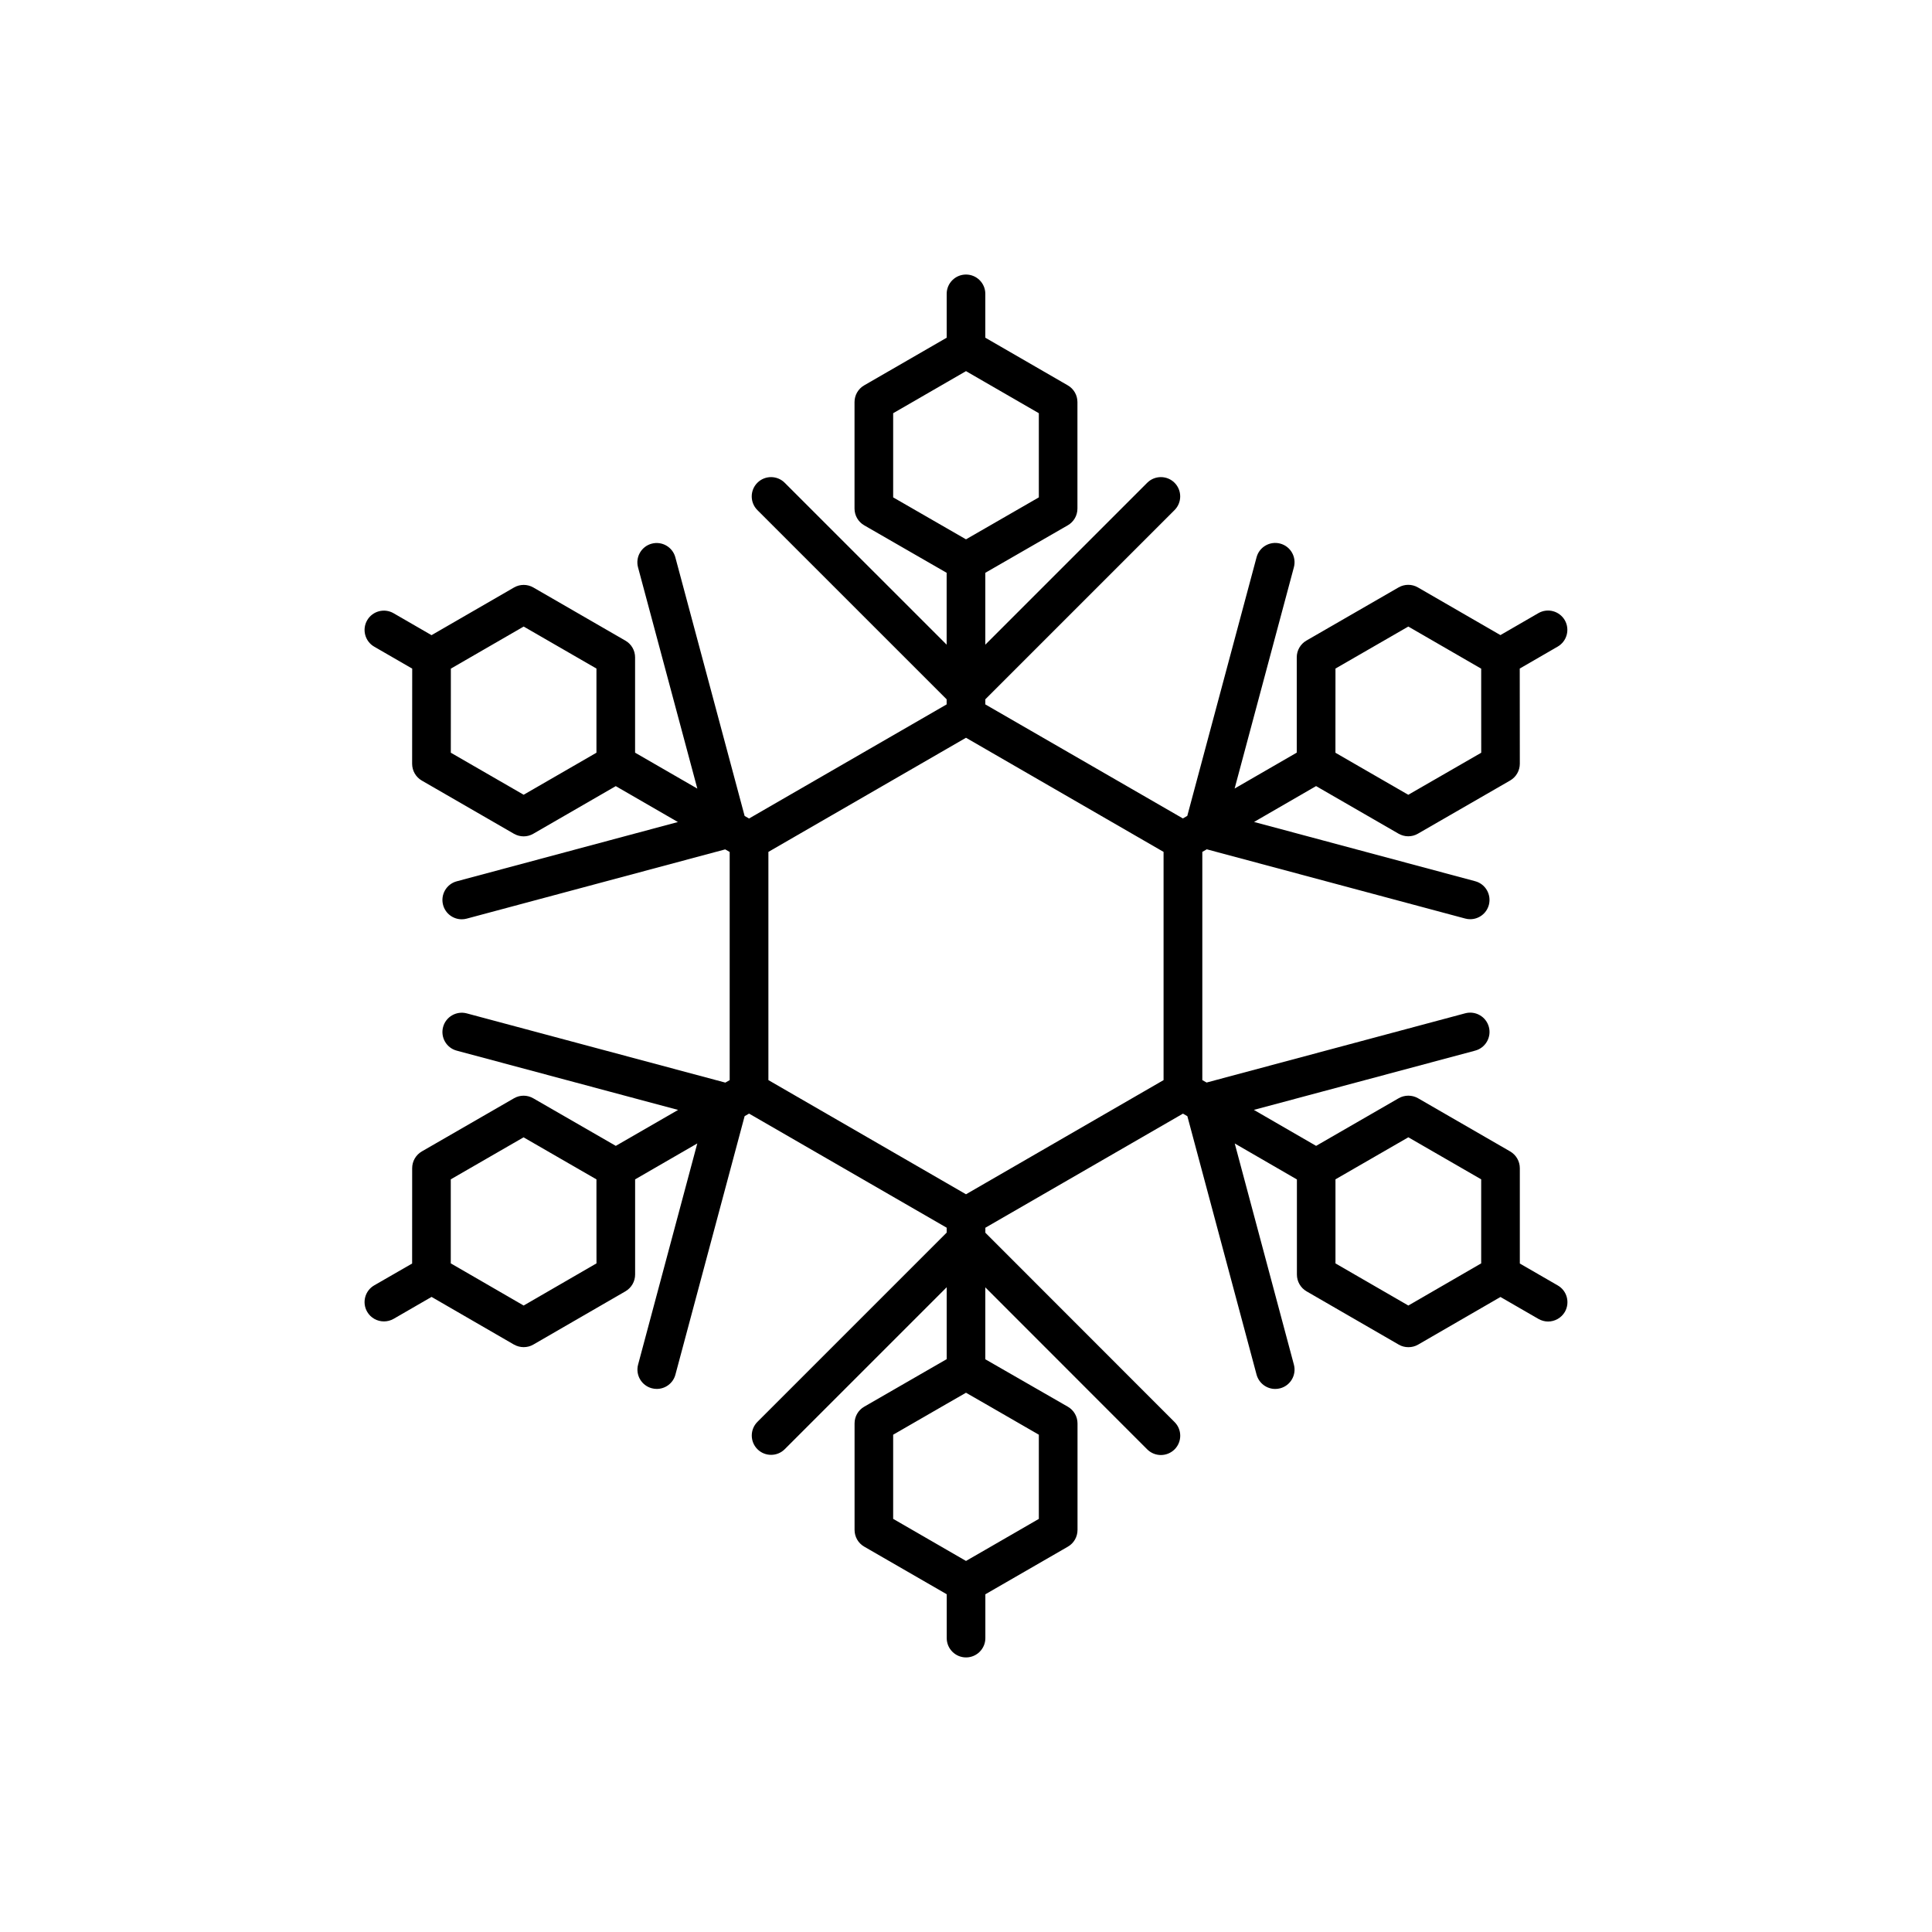 <?xml version="1.0" encoding="utf-8"?>
<!-- Generator: Adobe Illustrator 16.0.4, SVG Export Plug-In . SVG Version: 6.00 Build 0)  -->
<!DOCTYPE svg PUBLIC "-//W3C//DTD SVG 1.1//EN" "http://www.w3.org/Graphics/SVG/1.1/DTD/svg11.dtd">
<svg version="1.1" id="Layer_1" xmlns="http://www.w3.org/2000/svg" xmlns:xlink="http://www.w3.org/1999/xlink" x="0px" y="0px"
	 width="50px" height="50px" viewBox="0 0 50 50" enable-background="new 0 0 50 50" xml:space="preserve">
<path d="M40.313,33.266l-0.98-0.566v-2.467c0-0.18-0.096-0.344-0.25-0.434l-2.385-1.377c-0.154-0.088-0.347-0.088-0.5,0
	l-2.137,1.233l-1.611-0.931l5.728-1.534c0.267-0.071,0.425-0.347,0.354-0.612c-0.071-0.267-0.346-0.425-0.612-0.354l-6.693,1.792
	l-0.111-0.063v-5.906l0.115-0.067l6.689,1.792c0.043,0.012,0.087,0.017,0.13,0.017c0.221,0,0.422-0.147,0.482-0.371
	c0.07-0.267-0.088-0.541-0.354-0.612l-5.723-1.534l1.605-0.928l2.135,1.232c0.078,0.044,0.164,0.067,0.25,0.067
	c0.087,0,0.173-0.022,0.25-0.067l2.388-1.377c0.154-0.089,0.25-0.255,0.25-0.434l-0.002-2.463l0.982-0.568
	c0.239-0.138,0.321-0.444,0.184-0.683c-0.14-0.24-0.445-0.321-0.684-0.183l-0.982,0.568l-2.136-1.234
	c-0.153-0.089-0.345-0.089-0.5,0l-2.385,1.376c-0.154,0.089-0.25,0.254-0.25,0.433v2.467l-1.608,0.929l1.534-5.727
	c0.071-0.267-0.087-0.541-0.354-0.612c-0.264-0.071-0.541,0.086-0.612,0.354l-1.793,6.693l-0.114,0.066L25.5,18.23v-0.132
	l4.897-4.897c0.195-0.195,0.195-0.512,0-0.707c-0.194-0.195-0.512-0.195-0.707,0l-4.19,4.19v-1.86l2.134-1.229
	c0.155-0.089,0.25-0.254,0.25-0.433v-2.756c0-0.179-0.095-0.344-0.25-0.433L25.5,8.74V7.605c0-0.276-0.224-0.5-0.5-0.5
	s-0.5,0.224-0.5,0.5V8.74l-2.135,1.233c-0.155,0.089-0.25,0.254-0.25,0.433v2.756c0,0.179,0.096,0.344,0.25,0.433l2.134,1.229v1.86
	l-4.191-4.19c-0.195-0.195-0.512-0.195-0.707,0c-0.195,0.195-0.195,0.512,0,0.707l4.898,4.897v0.132l-5.114,2.953l-0.114-0.066
	l-1.793-6.693c-0.071-0.267-0.346-0.425-0.612-0.354c-0.267,0.071-0.425,0.346-0.354,0.612l1.535,5.727l-1.611-0.93v-2.466
	c0-0.179-0.095-0.344-0.25-0.433l-2.383-1.376c-0.154-0.089-0.346-0.089-0.5,0l-2.135,1.234l-0.983-0.568
	c-0.239-0.138-0.545-0.056-0.683,0.183c-0.138,0.239-0.056,0.545,0.183,0.683l0.983,0.568l-0.002,2.463
	c0,0.179,0.095,0.344,0.25,0.434l2.385,1.377c0.077,0.044,0.164,0.067,0.25,0.067c0.086,0,0.173-0.022,0.25-0.067l2.135-1.233
	l1.608,0.929l-5.723,1.534c-0.267,0.071-0.425,0.346-0.354,0.612c0.06,0.224,0.262,0.371,0.482,0.371
	c0.043,0,0.086-0.005,0.13-0.017l6.689-1.792l0.116,0.067v5.905l-0.112,0.064l-6.693-1.792c-0.266-0.07-0.541,0.087-0.612,0.354
	c-0.071,0.266,0.087,0.541,0.354,0.611l5.728,1.534l-1.612,0.93l-2.136-1.231c-0.155-0.09-0.346-0.09-0.5,0l-2.384,1.375
	c-0.155,0.09-0.25,0.254-0.25,0.434l-0.001,2.467l-0.981,0.565c-0.239,0.138-0.321,0.444-0.183,0.683
	c0.093,0.161,0.261,0.25,0.434,0.25c0.085,0,0.171-0.021,0.25-0.066l0.983-0.568l2.133,1.234c0.078,0.043,0.164,0.066,0.25,0.066
	c0.086,0,0.173-0.021,0.25-0.066l2.385-1.379c0.154-0.09,0.25-0.254,0.25-0.434v-2.463l1.609-0.93l-1.532,5.724
	c-0.071,0.267,0.087,0.541,0.354,0.612c0.043,0.012,0.087,0.017,0.13,0.017c0.221,0,0.423-0.147,0.482-0.37l1.791-6.689l0.115-0.066
	l5.114,2.953V31.9l-4.898,4.898c-0.195,0.195-0.195,0.512,0,0.707s0.512,0.195,0.707,0l4.191-4.191v1.861l-2.134,1.23
	c-0.155,0.088-0.25,0.254-0.25,0.432v2.756c0,0.18,0.095,0.345,0.25,0.434l2.135,1.232v1.135c0,0.275,0.224,0.5,0.5,0.5
	s0.5-0.225,0.5-0.5V41.26l2.135-1.232c0.155-0.089,0.25-0.254,0.25-0.434v-2.756c0-0.178-0.096-0.344-0.25-0.432L25.5,35.178v-1.861
	l4.19,4.193c0.099,0.098,0.227,0.146,0.354,0.146s0.256-0.049,0.354-0.146c0.195-0.195,0.195-0.512,0-0.707l-4.897-4.9v-0.129
	l5.114-2.953l0.114,0.066l1.791,6.689c0.061,0.223,0.263,0.37,0.482,0.37c0.043,0,0.086-0.005,0.13-0.017
	c0.267-0.071,0.425-0.346,0.354-0.612l-1.531-5.724l1.609,0.931v2.462c0,0.18,0.096,0.344,0.25,0.434l2.386,1.379
	c0.077,0.045,0.163,0.066,0.25,0.066c0.086,0,0.173-0.021,0.25-0.066l2.132-1.233l0.982,0.567c0.079,0.045,0.165,0.068,0.25,0.068
	c0.173,0,0.342-0.091,0.435-0.25C40.636,33.709,40.554,33.403,40.313,33.266z M34.562,17.302l1.885-1.087l1.386,0.801l0.5,0.289
	v0.578l0.001,1.598l-1.888,1.088l-1.385-0.799l-0.5-0.289v-0.578L34.562,17.302L34.562,17.302z M13.552,20.568l-1.885-1.088
	l0.001-1.598v-0.578l0.5-0.289l1.385-0.8l1.883,1.087v1.6v0.578l-0.5,0.289L13.552,20.568z M15.437,32.696l-1.885,1.091
	l-1.384-0.801l-0.502-0.29v-0.575v-1.6l1.884-1.087l1.386,0.8l0.5,0.288v0.578L15.437,32.696L15.437,32.696z M25.5,30.619L25,30.908
	l-0.5-0.289l-4.114-2.377l-0.5-0.289v-0.578v-4.75v-0.578l0.5-0.289l4.114-2.376l0.5-0.289l0.5,0.289l4.113,2.376l0.5,0.289v0.578
	v4.75v0.578l-0.5,0.289L25.5,30.619z M23.115,10.694l1.385-0.8L25,9.605l0.5,0.289l1.385,0.8v2.178L25.5,13.67L25,13.958l-0.5-0.288
	l-1.385-0.798V10.694z M26.885,39.309l-1.385,0.8L25,40.397l-0.5-0.289l-1.385-0.8v-2.178l1.385-0.799l0.5-0.287l0.5,0.287
	l1.385,0.799V39.309z M36.448,33.787l-1.886-1.09v-1.597v-0.579l0.499-0.288l1.387-0.8l1.885,1.088v1.6v0.575l-0.501,0.29
	L36.448,33.787z"/>
</svg>
